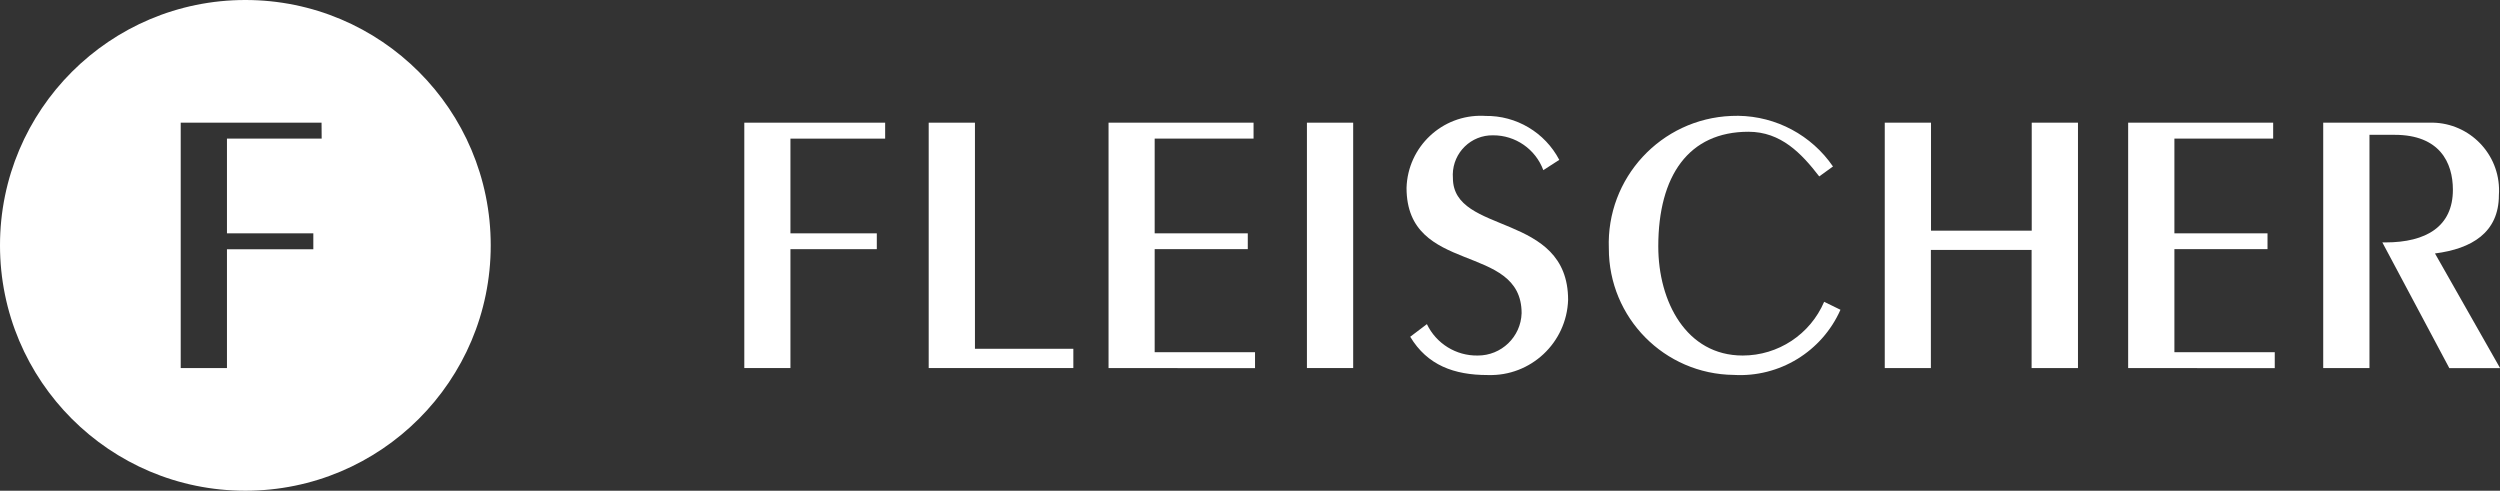 <?xml version="1.0" encoding="utf-8"?>
<!-- Generator: Adobe Illustrator 26.4.1, SVG Export Plug-In . SVG Version: 6.00 Build 0)  -->
<svg version="1.1" id="Ebene_1" xmlns="http://www.w3.org/2000/svg" xmlns:xlink="http://www.w3.org/1999/xlink" x="0px" y="0px"
	 viewBox="0 0 2037.8 400" style="enable-background:new 0 0 2037.8 400;" xml:space="preserve">
<rect x="0" y="0" width="2037.8" height="400" fill="#333333" stroke="none"/>
<style type="text/css">
	.st0{fill:#FFFFFF;}
</style>
<path class="st0" d="M1163.1,264.2c7.6,15.9,23.8,25.9,41.4,25.6c19.3,0.1,35.2-15.2,35.8-34.5c0-58-93.8-30.6-93.8-102.2
	c1-33.5,29-59.8,62.5-58.7c0.6,0,1.2,0,1.8,0.1c25.2-0.4,48.5,13.5,60.2,35.8l-13,8.4c-6.4-17.2-22.8-28.5-41-28.4
	c-17.9-0.3-32.5,14-32.8,31.8c0,0,0,0,0,0c0,1,0,2,0.1,3c0,46.9,93.9,27.2,93.9,99.4c-1.2,34.9-30.4,62.3-65.3,61.2h-0.4
	c-27.2,0-49.1-8-63-31.2L1163.1,264.2z"/>
<path class="st0" d="M1482.9,143.8c-14.5-18.8-31.2-36.4-57.7-36.4c-48.7,0-73.5,35.8-73.5,93.5c0,45.1,22.9,88.9,68.8,88.9
	c28.9,0,55-17.2,66.4-43.8l13.3,6.5c-15.1,34.1-49.8,55.3-87,53.1c-56.5-0.6-101.9-46.6-101.8-103.1c-2.2-57.4,42.5-105.7,99.9-108
	c0,0,0,0,0,0c1.9-0.1,3.8-0.1,5.6-0.1c30.9,0.4,59.7,15.8,77.2,41.3L1482.9,143.8z"/>
<path class="st0" d="M606.7,300V100h114.8v13h-77.2v77.2h70.4v12.9h-70.4V300H606.7z"/>
<path class="st0" d="M757,300V100h37.7v184.3h80.2V300H757z"/>
<path class="st0" d="M903.6,300V100h118.2v13h-80.6v77.2h75.9v12.9h-75.9v84h81.8v13L903.6,300z"/>
<path class="st0" d="M1065.3,100h37.7v200h-37.7V100z"/>
<path class="st0" d="M1536.3,300V100h37.7v88h82.1v-88h37.7v200H1656v-96.3h-82.1V300H1536.3z"/>
<path class="st0" d="M1734.7,300V100h118.2v13h-80.5v77.2h75.9v12.9h-75.9v84h81.8v13L1734.7,300z"/>
<path class="st0" d="M1893.7,300V100h86.4c30.4-1,55.9,22.9,56.9,53.3c0,0,0,0,0,0c0.1,1.9,0,3.8-0.1,5.7
	c0,30.6-22.2,43.8-52.1,47.6l53.1,93.5h-41.4l-54.6-102.5h2.5c33.3,0,55-13,55-42.9c0-22.2-10.8-44.8-47.5-44.8h-20.5V300
	L1893.7,300z"/>
<path class="st0" d="M262.2,113h-77.2v77.2h70.4v13h-70.4V300h-37.7V100h114.8L262.2,113z M400,200C400,89.5,310.5,0,200,0
	C89.6,0,0,89.5,0,200l0,0c0,110.4,89.5,200,200,200c0,0,0,0,0,0l0,0C310.4,400,400,310.4,400,200"/>
</svg>
